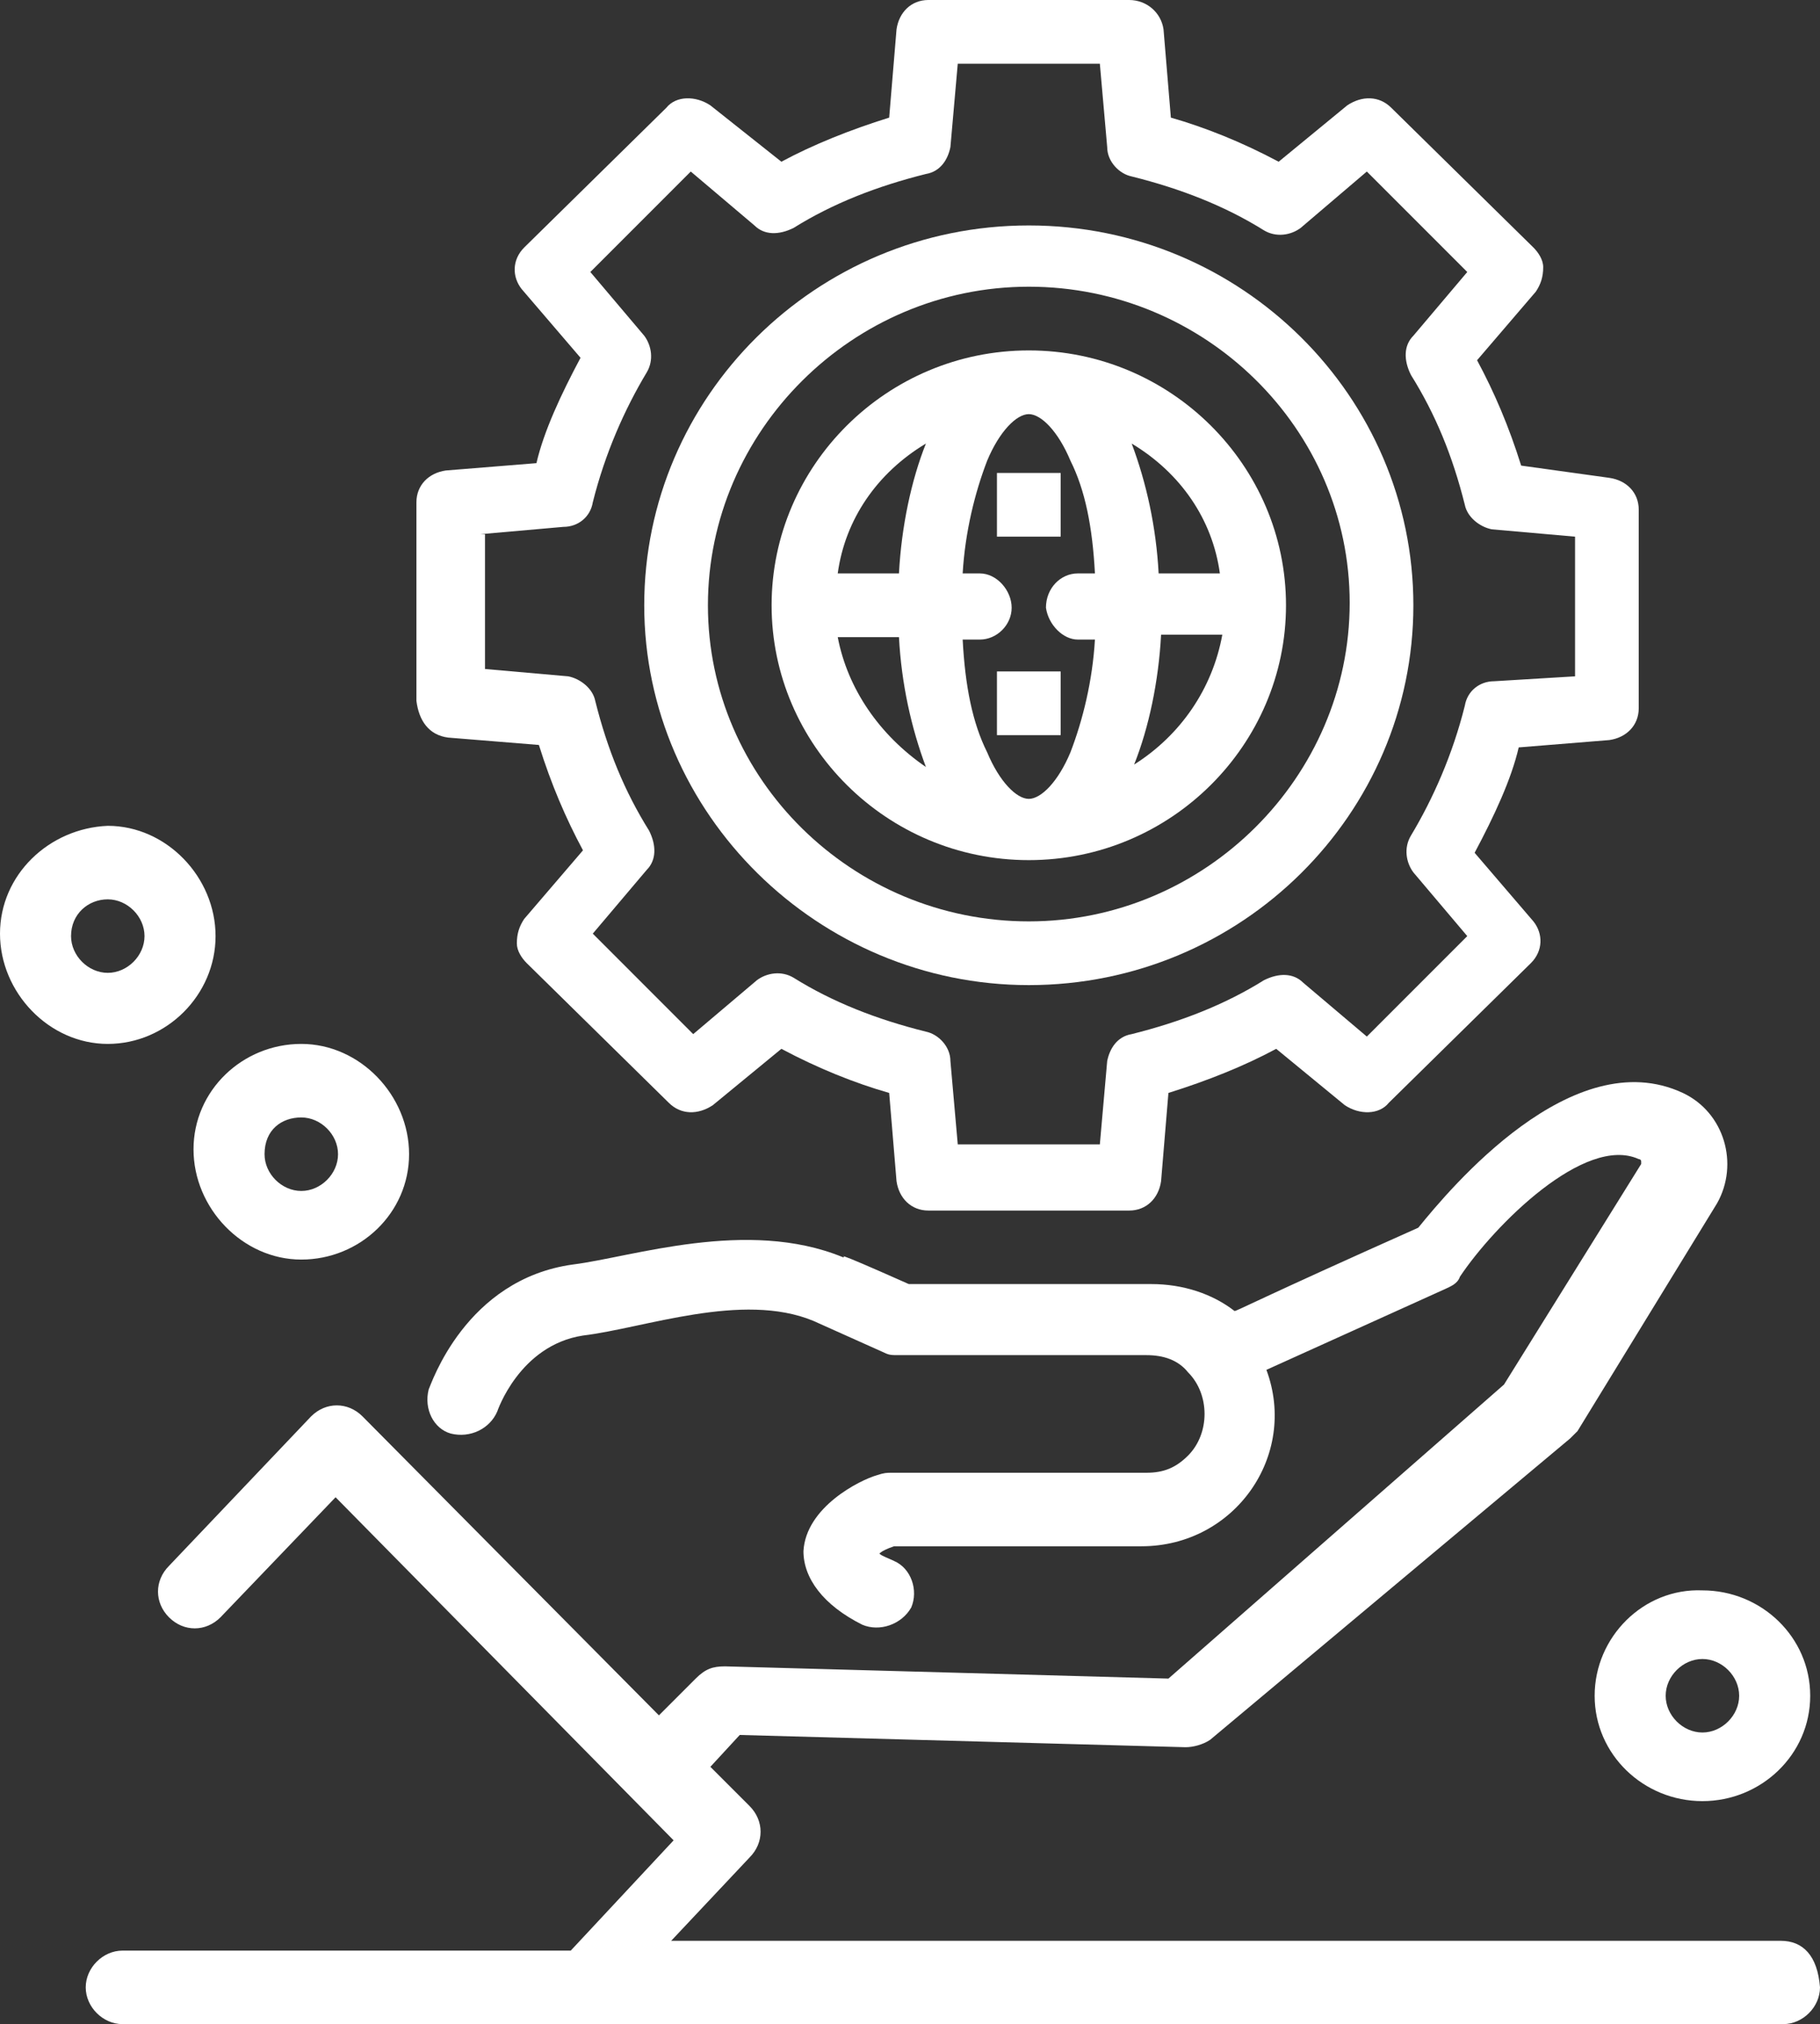 <?xml version="1.0" encoding="UTF-8"?> <svg xmlns="http://www.w3.org/2000/svg" width="116" height="129" viewBox="0 0 116 129" fill="none"><rect x="0" y="0" width="116" height="129" fill="#333333" stroke="none"/><path d="M28.571 47.008L34.347 47.477C35.128 49.976 36.065 52.162 37.157 54.193L33.41 58.565C33.098 59.034 32.942 59.502 32.942 60.127C32.942 60.596 33.254 61.064 33.567 61.377L42.622 70.278C43.402 71.059 44.495 71.059 45.432 70.435L49.803 66.843C52.145 68.092 54.487 69.029 56.673 69.654L57.141 75.276C57.297 76.369 58.078 77.15 59.171 77.15H71.973C73.066 77.15 73.847 76.369 74.003 75.276L74.471 69.654C76.969 68.873 79.311 67.936 81.341 66.843L85.712 70.435C86.649 71.059 87.898 71.059 88.522 70.278L97.577 61.377C98.358 60.596 98.358 59.502 97.734 58.721L93.987 54.349C95.236 52.006 96.328 49.663 96.797 47.633L102.573 47.165C103.666 47.008 104.447 46.228 104.447 45.134V32.484C104.447 31.391 103.666 30.61 102.573 30.454L96.953 29.673C96.172 27.174 95.236 24.988 94.143 22.958L97.89 18.585C98.202 18.116 98.358 17.648 98.358 17.023C98.358 16.555 98.046 16.086 97.734 15.774L88.678 6.872C87.898 6.091 86.805 6.091 85.868 6.715L81.497 10.307C79.155 9.058 76.813 8.121 74.627 7.496L74.159 1.874C74.003 0.781 73.066 0 71.973 0H59.171C58.078 0 57.297 0.781 57.141 1.874L56.673 7.496C54.175 8.277 51.833 9.214 49.803 10.307L45.276 6.715C44.339 6.091 43.09 6.091 42.466 6.872L33.41 15.774C32.63 16.555 32.63 17.648 33.254 18.429L37.001 22.802C35.752 25.144 34.66 27.487 34.191 29.517L28.415 29.985C27.322 30.142 26.541 30.922 26.541 32.016V44.666C26.697 45.915 27.322 46.852 28.571 47.008ZM30.6 34.046L35.908 33.578C36.845 33.578 37.626 32.953 37.782 32.016C38.563 28.892 39.812 26.081 41.217 23.738C41.685 22.958 41.529 22.021 41.061 21.396L37.626 17.335L44.027 10.932L48.086 14.368C48.711 14.993 49.647 14.993 50.584 14.524C53.082 12.963 55.892 11.869 59.015 11.088C59.952 10.932 60.42 10.151 60.576 9.37L61.044 4.061H70.1L70.568 9.37C70.568 10.307 71.349 11.088 72.129 11.245C75.252 12.025 78.062 13.119 80.56 14.68C81.341 15.149 82.277 14.993 82.902 14.524L87.117 10.932L93.518 17.335L90.083 21.396C89.459 22.021 89.459 22.958 89.927 23.895C91.489 26.393 92.581 29.048 93.362 32.172C93.518 32.953 94.299 33.578 95.079 33.734L100.388 34.202V43.104L95.236 43.416C94.299 43.416 93.518 44.041 93.362 44.978C92.581 48.102 91.332 50.913 89.927 53.255C89.459 54.036 89.615 54.973 90.083 55.598L93.518 59.659L87.117 66.062L83.058 62.626C82.433 62.001 81.497 62.001 80.56 62.47C78.062 64.031 75.252 65.125 72.129 65.906C71.192 66.062 70.724 66.843 70.568 67.624L70.1 72.933H61.044L60.576 67.624C60.576 66.686 59.795 65.906 59.015 65.749C55.892 64.969 53.082 63.875 50.584 62.314C49.803 61.845 48.867 62.001 48.242 62.47L44.183 65.906L37.782 59.502L41.217 55.442C41.841 54.817 41.841 53.88 41.373 52.943C39.812 50.444 38.719 47.789 37.938 44.666C37.782 43.885 37.001 43.26 36.221 43.104L30.913 42.636V34.046H30.6Z" fill="white"></path><path d="M65.572 62.782C79.155 62.782 90.083 51.85 90.083 38.575C90.083 25.3 79.155 14.368 65.572 14.368C51.989 14.368 41.061 25.3 41.061 38.575C41.061 51.85 52.145 62.782 65.572 62.782ZM65.572 18.272C76.813 18.272 86.024 27.331 86.024 38.419C86.024 49.507 76.813 58.721 65.572 58.721C54.331 58.721 45.12 49.663 45.12 38.575C45.12 27.487 54.331 18.272 65.572 18.272Z" fill="white"></path><path d="M65.572 54.817C74.627 54.817 81.965 47.477 81.965 38.575C81.965 29.673 74.627 22.333 65.572 22.333C56.517 22.333 49.179 29.673 49.179 38.575C49.179 47.477 56.517 54.817 65.572 54.817ZM72.285 48.726C73.222 46.384 73.847 43.416 74.003 40.449H77.906C77.281 43.885 75.252 46.852 72.285 48.726ZM77.75 36.545H73.847C73.69 33.578 73.066 30.766 72.129 28.268C75.252 30.142 77.281 33.109 77.75 36.545ZM62.45 36.545H61.357C61.513 33.89 62.137 31.391 62.918 29.361C63.699 27.487 64.791 26.393 65.572 26.393C66.353 26.393 67.445 27.487 68.226 29.361C69.163 31.235 69.631 33.578 69.787 36.545H68.695C67.602 36.545 66.665 37.482 66.665 38.731C66.821 39.825 67.758 40.761 68.695 40.761H69.787C69.631 43.416 69.007 45.915 68.226 47.946C67.445 49.82 66.353 50.913 65.572 50.913C64.791 50.913 63.699 49.82 62.918 47.946C61.981 46.071 61.513 43.729 61.357 40.761H62.45C63.542 40.761 64.479 39.825 64.479 38.731C64.479 37.638 63.542 36.545 62.45 36.545ZM59.015 28.268C58.078 30.61 57.454 33.578 57.297 36.545H53.394C53.863 33.109 55.892 30.142 59.015 28.268ZM57.297 40.605C57.454 43.573 58.078 46.384 59.015 48.883C56.048 46.852 54.019 43.885 53.394 40.605H57.297Z" fill="white"></path><path d="M67.602 30.142H63.542V34.202H67.602V30.142Z" fill="white"></path><path d="M67.602 42.792H63.542V46.852H67.602V42.792Z" fill="white"></path><path d="M113.502 123.69H42.778L47.774 118.38C48.711 117.443 48.711 116.038 47.774 115.1L45.276 112.602L47.149 110.571L75.564 111.352C76.032 111.352 76.657 111.196 77.125 110.884L100.075 91.674C100.231 91.518 100.388 91.362 100.544 91.206L109.443 76.682C110.848 74.183 109.911 70.903 107.257 69.654C100.231 66.374 92.425 75.745 90.396 78.243C80.248 82.772 78.843 83.553 78.686 83.553C77.281 82.46 75.408 81.835 73.378 81.835H57.922C52.301 79.337 54.175 80.274 53.707 80.117C47.618 77.619 40.28 80.117 36.533 80.586C29.663 81.523 27.478 88.239 27.322 88.551C27.009 89.8 27.634 91.05 28.727 91.362C29.976 91.674 31.225 91.05 31.693 89.956C31.693 89.956 33.098 85.74 37.157 85.115C41.061 84.647 47.306 82.304 51.833 84.178L56.361 86.208C56.673 86.364 56.829 86.364 57.297 86.364C70.1 86.364 72.754 86.364 73.066 86.364C74.159 86.364 75.096 86.677 75.72 87.458C77.125 88.863 77.125 91.362 75.72 92.768C74.939 93.548 74.159 93.861 73.066 93.861H56.829C56.517 93.861 56.361 93.861 55.892 94.017C54.8 94.329 51.365 96.047 51.209 98.858C51.209 100.576 52.458 102.294 54.956 103.544C56.048 104.012 57.454 103.544 58.078 102.45C58.546 101.357 58.078 99.952 56.985 99.483C56.673 99.327 56.205 99.171 56.048 99.014C56.205 98.858 56.517 98.702 56.985 98.546H72.754C78.686 98.546 82.746 92.768 80.716 87.302L92.113 82.148C92.425 81.992 92.894 81.835 93.05 81.367C95.236 78.087 101.012 72.309 104.447 73.871C104.447 73.871 104.603 73.871 104.603 74.027V74.183L95.86 88.239L74.471 106.979L46.213 106.199C45.432 106.199 44.964 106.355 44.339 106.979L41.997 109.322L23.106 90.269C22.17 89.332 20.765 89.332 19.828 90.269L10.773 99.795C9.836 100.732 9.836 102.138 10.773 103.075C11.709 104.012 13.114 104.012 14.051 103.075L21.389 95.422L42.934 117.287L36.377 124.315H7.806C6.557 124.315 5.464 125.408 5.464 126.657C5.464 127.907 6.557 129 7.806 129H113.658C114.907 129 116 127.907 116 126.657C115.844 124.627 114.907 123.69 113.502 123.69Z" fill="white"></path><path d="M13.739 59.659C13.739 55.91 10.616 52.631 6.869 52.631C3.122 52.787 0 55.754 0 59.502C0 63.251 3.122 66.53 6.869 66.53C10.616 66.53 13.739 63.407 13.739 59.659ZM4.528 59.659C4.528 58.253 5.62 57.316 6.869 57.316C8.118 57.316 9.211 58.409 9.211 59.659C9.211 60.908 8.118 62.001 6.869 62.001C5.62 62.001 4.528 60.908 4.528 59.659Z" fill="white"></path><path d="M19.203 80.274C22.95 80.274 26.073 77.306 26.073 73.558C26.073 69.81 22.95 66.53 19.203 66.53C15.456 66.53 12.334 69.498 12.334 73.246C12.334 76.994 15.456 80.274 19.203 80.274ZM19.203 71.216C20.452 71.216 21.545 72.309 21.545 73.558C21.545 74.808 20.452 75.901 19.203 75.901C17.954 75.901 16.861 74.808 16.861 73.558C16.861 71.996 17.954 71.216 19.203 71.216Z" fill="white"></path><path d="M101.637 108.073C101.637 111.821 104.759 114.788 108.506 114.788C112.253 114.788 115.376 111.821 115.376 108.073C115.376 104.324 112.253 101.357 108.506 101.357C104.759 101.201 101.637 104.324 101.637 108.073ZM110.848 108.073C110.848 109.322 109.755 110.415 108.506 110.415C107.257 110.415 106.164 109.322 106.164 108.073C106.164 106.823 107.257 105.73 108.506 105.73C109.755 105.73 110.848 106.823 110.848 108.073Z" fill="white"></path></svg> 